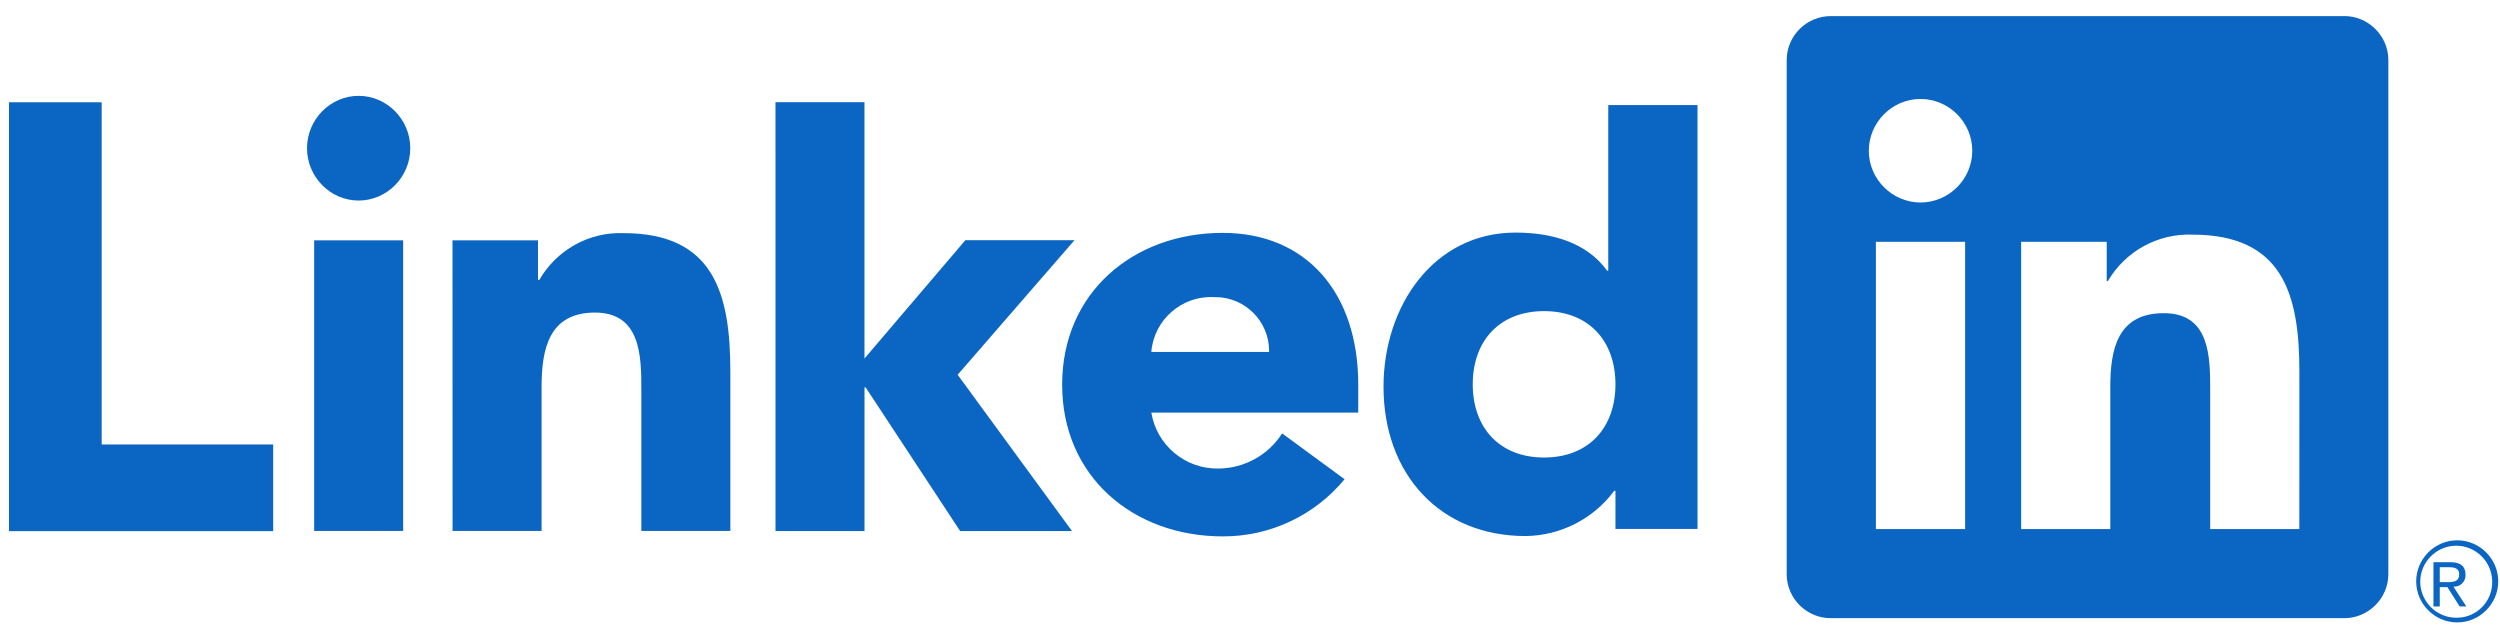 <?xml version="1.0" encoding="UTF-8"?>
<svg width="145px" height="37px" viewBox="0 0 145 37" version="1.1" xmlns="http://www.w3.org/2000/svg" xmlns:xlink="http://www.w3.org/1999/xlink">
    <title>LinkedIn_Logo</title>
    <g id="Mockups" stroke="none" stroke-width="1" fill="none" fill-rule="evenodd">
        <g id="Live-Seling-Re-work" transform="translate(-917, -2029)" fill="#0A66C2" fill-rule="nonzero">
            <g id="Group-20-Copy-3" transform="translate(204, 2018)">
                <g id="LinkedIn_Logo" transform="translate(713.523, 11.932)">
                    <path d="M141.827,33.091 C141.829,33.091 141.831,33.091 141.834,33.091 C142.187,33.091 142.479,32.795 142.479,32.436 C142.479,32.424 142.479,32.411 142.477,32.399 C142.477,31.908 142.186,31.674 141.586,31.674 L140.618,31.674 L140.618,34.243 L140.983,34.243 L140.983,33.123 L141.43,33.123 L141.439,33.136 L142.134,34.243 L142.524,34.243 L141.778,33.098 L141.827,33.091 Z M141.405,32.833 L140.983,32.833 L140.983,31.965 L141.519,31.965 C141.795,31.965 142.11,32.01 142.11,32.377 C142.11,32.8 141.792,32.833 141.404,32.833 M0,4.999 L5.374,4.999 L5.374,24.846 L15.322,24.846 L15.322,29.874 L0,29.874 L0,4.999 Z M17.698,13.008 L22.86,13.008 L22.86,29.864 L17.698,29.864 L17.698,13.008 Z M20.279,4.627 C21.921,4.628 23.273,5.998 23.273,7.664 C23.273,9.33 21.921,10.7 20.278,10.7 C18.635,10.7 17.284,9.33 17.284,7.664 C17.284,5.998 18.635,4.627 20.278,4.627 C20.278,4.627 20.279,4.627 20.279,4.627 M44.455,4.995 L49.617,4.995 L49.617,19.861 L55.468,13 L61.797,13 L55.021,20.804 L61.654,29.871 L55.166,29.871 L49.686,21.539 L49.618,21.539 L49.618,29.87 L44.456,29.87 L44.455,4.995 Z M25.722,13.009 L30.68,13.009 L30.68,15.313 L30.75,15.313 C31.758,13.563 33.641,12.514 35.638,12.59 C40.873,12.59 41.837,16.082 41.837,20.619 L41.837,29.863 L36.675,29.863 L36.675,21.668 C36.675,19.712 36.639,17.197 33.986,17.197 C31.303,17.197 30.889,19.327 30.889,21.525 L30.889,29.861 L25.726,29.861 L25.722,13.009 Z" id="Shape"></path>
                    <path d="M73.083,19.479 C73.083,19.454 73.083,19.43 73.083,19.405 C73.083,17.704 71.684,16.303 69.983,16.303 C69.958,16.303 69.933,16.303 69.908,16.304 C68.041,16.188 66.401,17.612 66.254,19.479 L73.083,19.479 Z M77.462,26.863 C75.724,28.973 73.125,30.192 70.392,30.178 C65.221,30.178 61.082,26.724 61.082,21.376 C61.082,16.028 65.221,12.575 70.392,12.575 C75.225,12.575 78.255,16.025 78.255,21.376 L78.255,22.998 L66.254,22.998 C66.562,24.892 68.234,26.284 70.151,26.243 C71.645,26.233 73.036,25.466 73.841,24.206 L77.462,26.863 Z M89.033,17.113 C86.447,17.113 84.896,18.841 84.896,21.358 C84.896,23.875 86.447,25.604 89.033,25.604 C91.618,25.604 93.173,23.879 93.173,21.358 C93.173,18.836 91.621,17.113 89.033,17.113 M97.933,29.746 L93.173,29.746 L93.173,27.536 L93.102,27.536 C91.893,29.164 89.989,30.135 87.962,30.159 C82.994,30.159 79.721,26.571 79.721,21.497 C79.721,16.837 82.617,12.558 87.378,12.558 C89.518,12.558 91.517,13.144 92.689,14.768 L92.757,14.768 L92.757,5.162 L97.932,5.162 L97.933,29.746 Z M132.838,29.755 L127.668,29.755 L127.668,21.652 C127.668,19.72 127.633,17.232 124.979,17.232 C122.286,17.232 121.874,19.337 121.874,21.511 L121.874,29.755 L116.703,29.755 L116.703,13.091 L121.667,13.091 L121.667,15.368 L121.736,15.368 C122.747,13.639 124.633,12.602 126.634,12.677 C131.874,12.677 132.841,16.126 132.841,20.614 L132.838,29.755 Z M110.869,10.813 C110.869,10.813 110.869,10.813 110.869,10.813 C109.223,10.813 107.868,9.458 107.868,7.811 C107.868,6.163 109.223,4.808 110.869,4.808 C112.515,4.808 113.869,6.163 113.869,7.81 C113.869,7.81 113.869,7.81 113.869,7.811 C113.869,9.457 112.515,10.813 110.869,10.813 M113.454,29.755 L108.279,29.755 L108.279,13.091 L113.454,13.091 L113.454,29.755 Z M135.416,0.003 L105.68,0.003 C104.284,-0.013 103.122,1.123 103.105,2.52 L103.105,32.401 C103.122,33.799 104.284,34.936 105.68,34.921 L135.416,34.921 C136.816,34.939 137.982,33.802 138.001,32.401 L138.001,2.518 C137.982,1.118 136.814,-0.018 135.416,0 M141.973,30.406 C140.676,30.418 139.616,31.489 139.616,32.787 C139.616,34.093 140.69,35.168 141.995,35.168 C143.301,35.168 144.375,34.093 144.375,32.787 C144.375,31.489 143.315,30.418 142.018,30.406 L141.973,30.406 M141.973,34.896 C141.96,34.896 141.949,34.896 141.937,34.896 C140.793,34.896 139.852,33.953 139.852,32.808 C139.852,31.662 140.793,30.72 141.937,30.72 C143.069,30.72 144.005,31.641 144.024,32.773 L144.024,32.808 C144.047,33.929 143.147,34.87 142.028,34.894 L141.973,34.894" id="Shape"></path>
                </g>
            </g>
        </g>
    </g>
</svg>